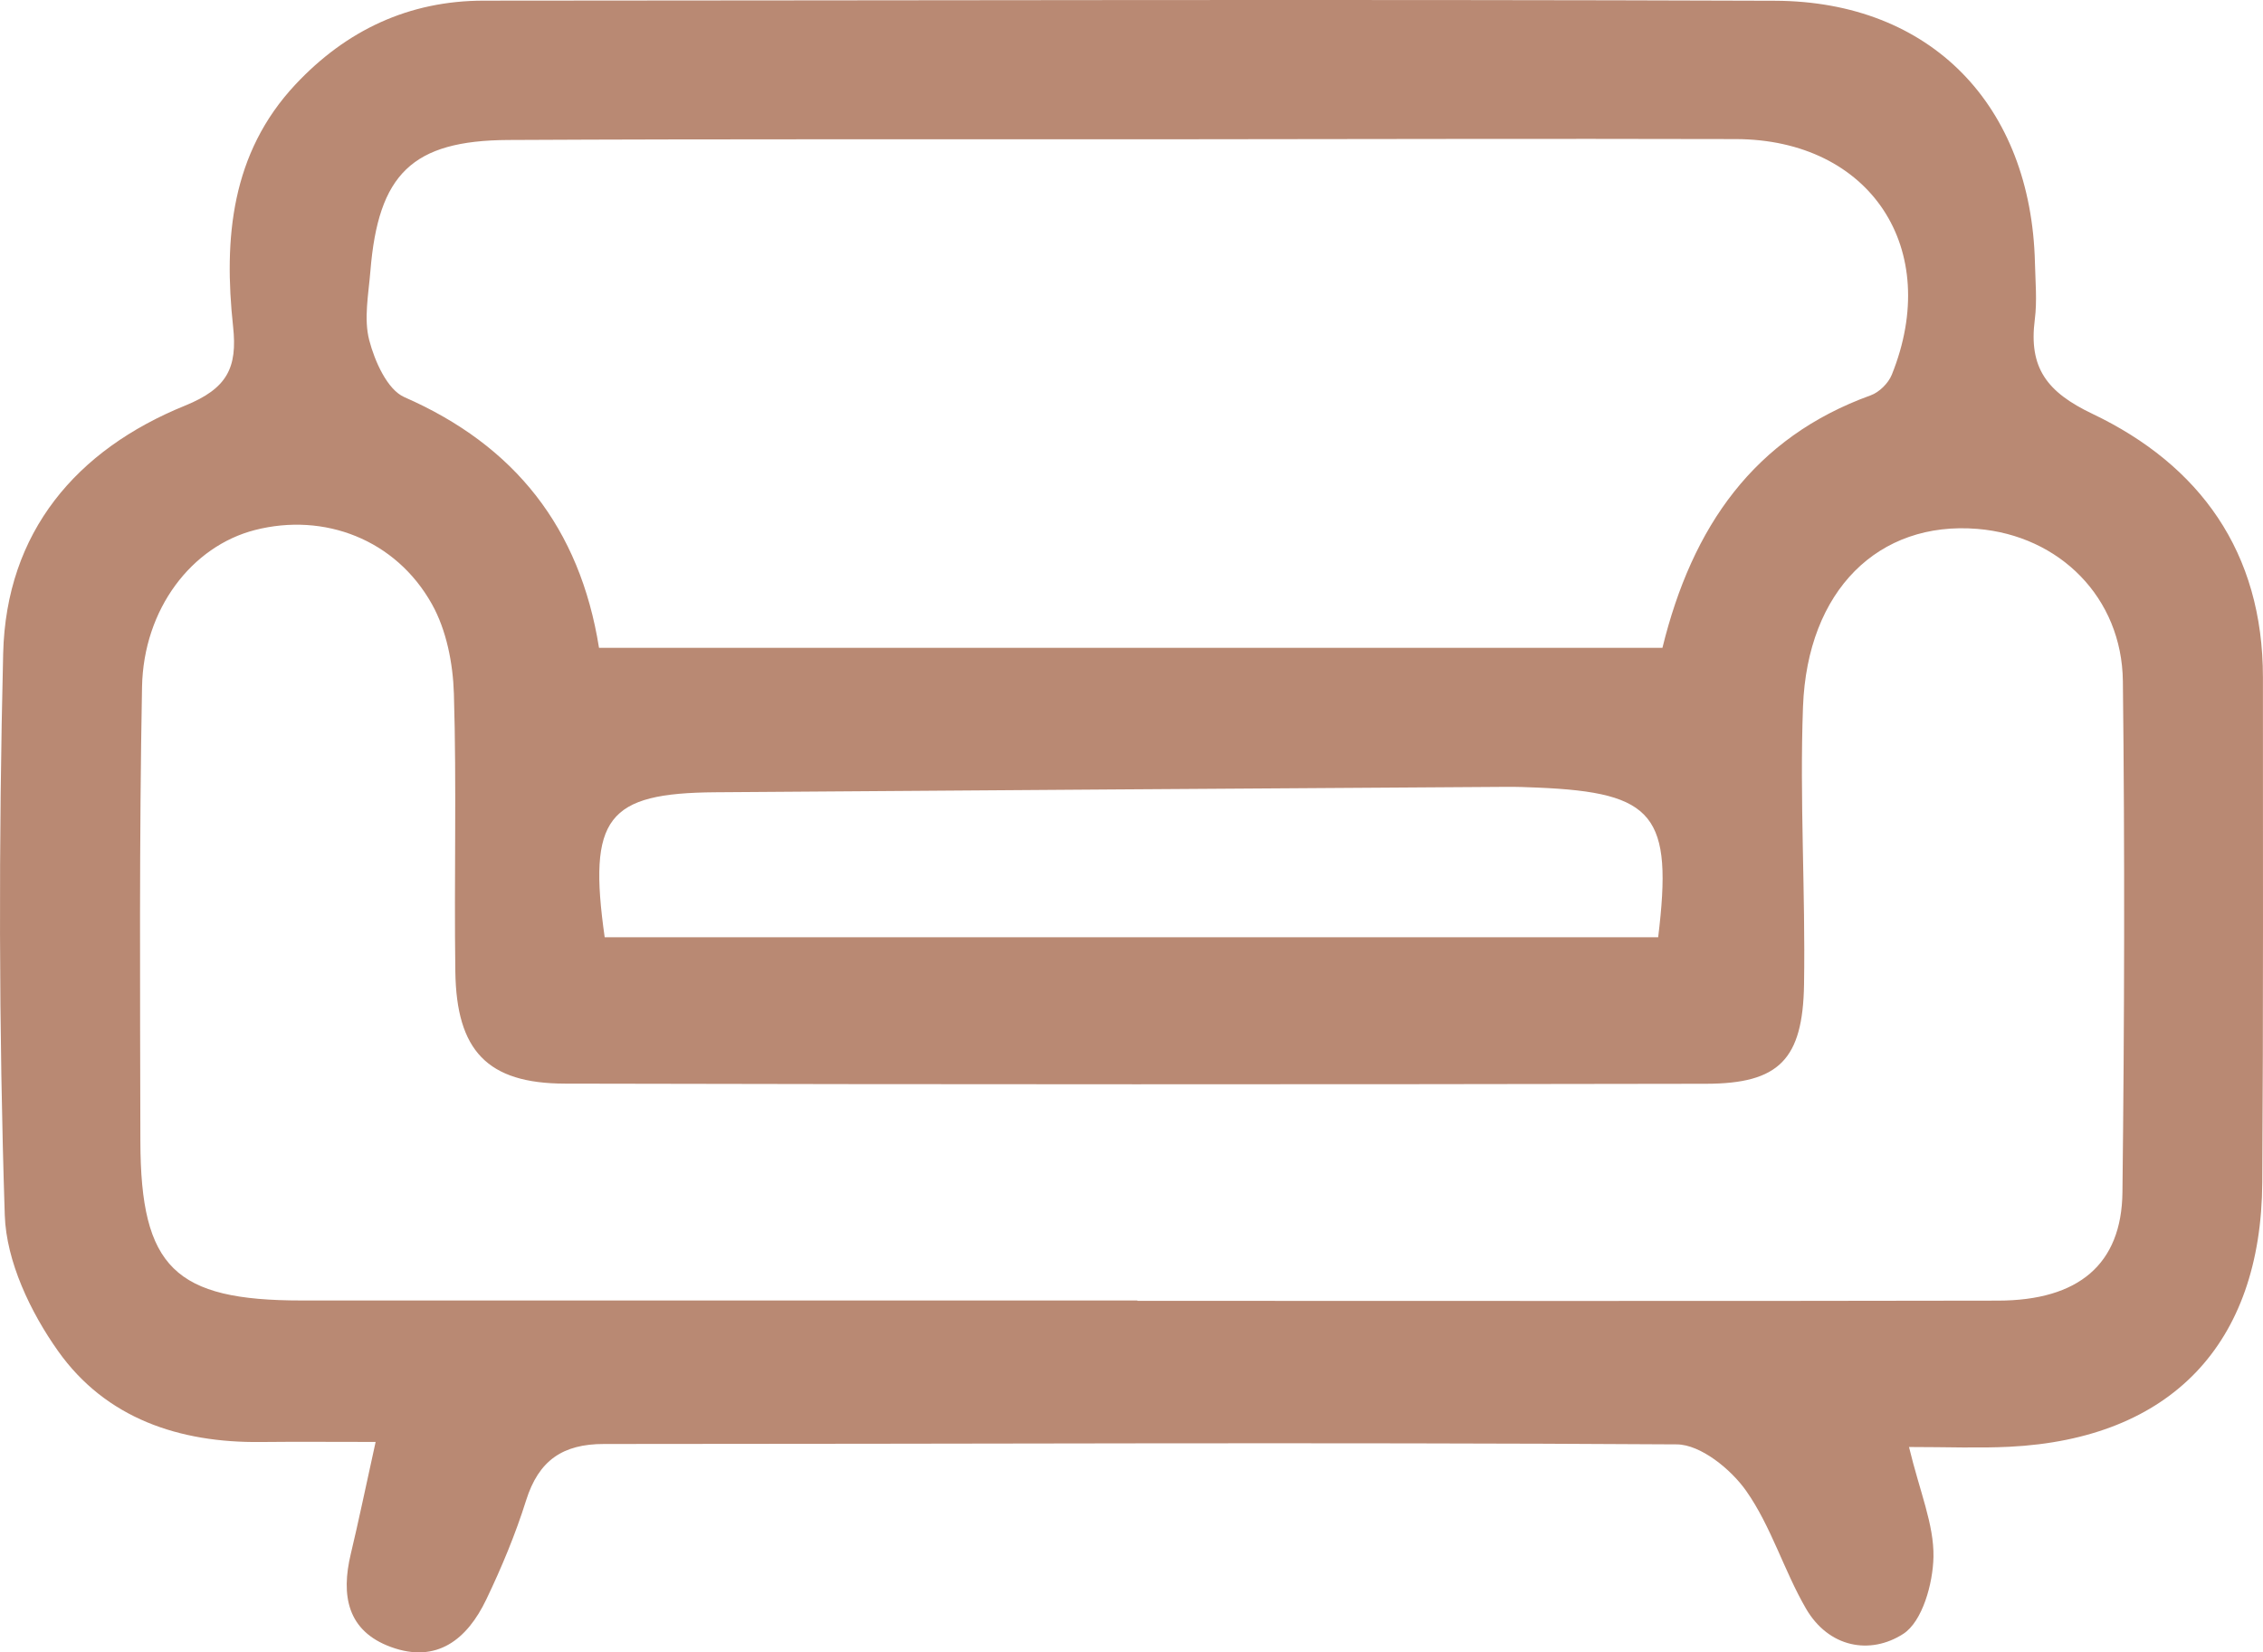 <svg width="63" height="46" viewBox="0 0 63 46" fill="none" xmlns="http://www.w3.org/2000/svg">
<path d="M53.145 40.283C53.446 41.532 53.842 42.44 53.826 43.34C53.813 44.084 53.517 45.144 52.984 45.486C52.064 46.078 50.908 45.871 50.275 44.778C49.663 43.722 49.309 42.498 48.616 41.51C48.189 40.901 47.342 40.214 46.68 40.21C36.725 40.147 26.77 40.2 16.815 40.199C15.666 40.198 14.997 40.656 14.647 41.767C14.35 42.712 13.965 43.636 13.537 44.529C13.006 45.637 12.162 46.319 10.881 45.85C9.666 45.405 9.489 44.416 9.766 43.258C9.981 42.359 10.168 41.453 10.457 40.142C9.261 40.142 8.261 40.133 7.26 40.144C4.993 40.17 2.947 39.488 1.616 37.611C0.85 36.532 0.175 35.117 0.133 33.83C-0.035 28.623 -0.037 23.405 0.088 18.196C0.169 14.802 2.135 12.517 5.152 11.292C6.323 10.816 6.614 10.242 6.489 9.091C6.224 6.637 6.435 4.263 8.225 2.352C9.641 0.841 11.384 0.018 13.472 0.018C25.453 0.014 37.434 -0.022 49.414 0.021C53.76 0.037 56.546 2.937 56.651 7.315C56.663 7.842 56.714 8.377 56.647 8.895C56.474 10.237 56.98 10.915 58.253 11.521C61.239 12.946 62.999 15.367 62.998 18.858C62.997 23.544 63.01 28.229 62.98 32.914C62.952 37.429 60.423 40.057 55.934 40.277C55.081 40.319 54.225 40.283 53.145 40.283ZM31.663 36.204C31.663 36.208 31.663 36.211 31.663 36.214C39.65 36.214 47.637 36.224 55.623 36.208C57.864 36.204 59.064 35.199 59.087 33.194C59.142 28.45 59.154 23.706 59.099 18.963C59.072 16.634 57.334 14.912 55.05 14.724C52.298 14.497 50.315 16.431 50.194 19.675C50.098 22.246 50.264 24.827 50.223 27.402C50.19 29.495 49.527 30.167 47.502 30.171C36.912 30.191 26.32 30.191 15.729 30.167C13.568 30.163 12.706 29.252 12.676 27.044C12.64 24.468 12.714 21.889 12.636 19.314C12.611 18.47 12.429 17.54 12.024 16.818C11.015 15.014 9.022 14.261 7.095 14.756C5.345 15.206 3.994 16.943 3.954 19.128C3.875 23.343 3.9 27.561 3.908 31.777C3.916 35.288 4.869 36.205 8.397 36.204C16.153 36.202 23.908 36.204 31.663 36.204ZM16.676 18.034C26.655 18.034 36.453 18.034 46.281 18.034C47.11 14.656 48.833 12.178 52.08 11.005C52.316 10.92 52.569 10.67 52.665 10.434C54.081 6.926 52.071 3.882 48.322 3.872C42.945 3.858 37.568 3.874 32.191 3.878C26.178 3.882 20.166 3.866 14.153 3.897C11.472 3.911 10.53 4.845 10.311 7.552C10.259 8.193 10.124 8.875 10.279 9.47C10.432 10.058 10.783 10.848 11.257 11.056C14.334 12.402 16.143 14.693 16.676 18.034ZM16.834 26.092C26.595 26.092 36.382 26.092 46.162 26.092C46.577 22.69 46.065 22.063 42.806 21.926C42.517 21.913 42.228 21.903 41.939 21.905C34.599 21.954 27.258 22 19.917 22.056C16.901 22.078 16.361 22.76 16.834 26.092Z" fill="#B98973"/>
</svg>
